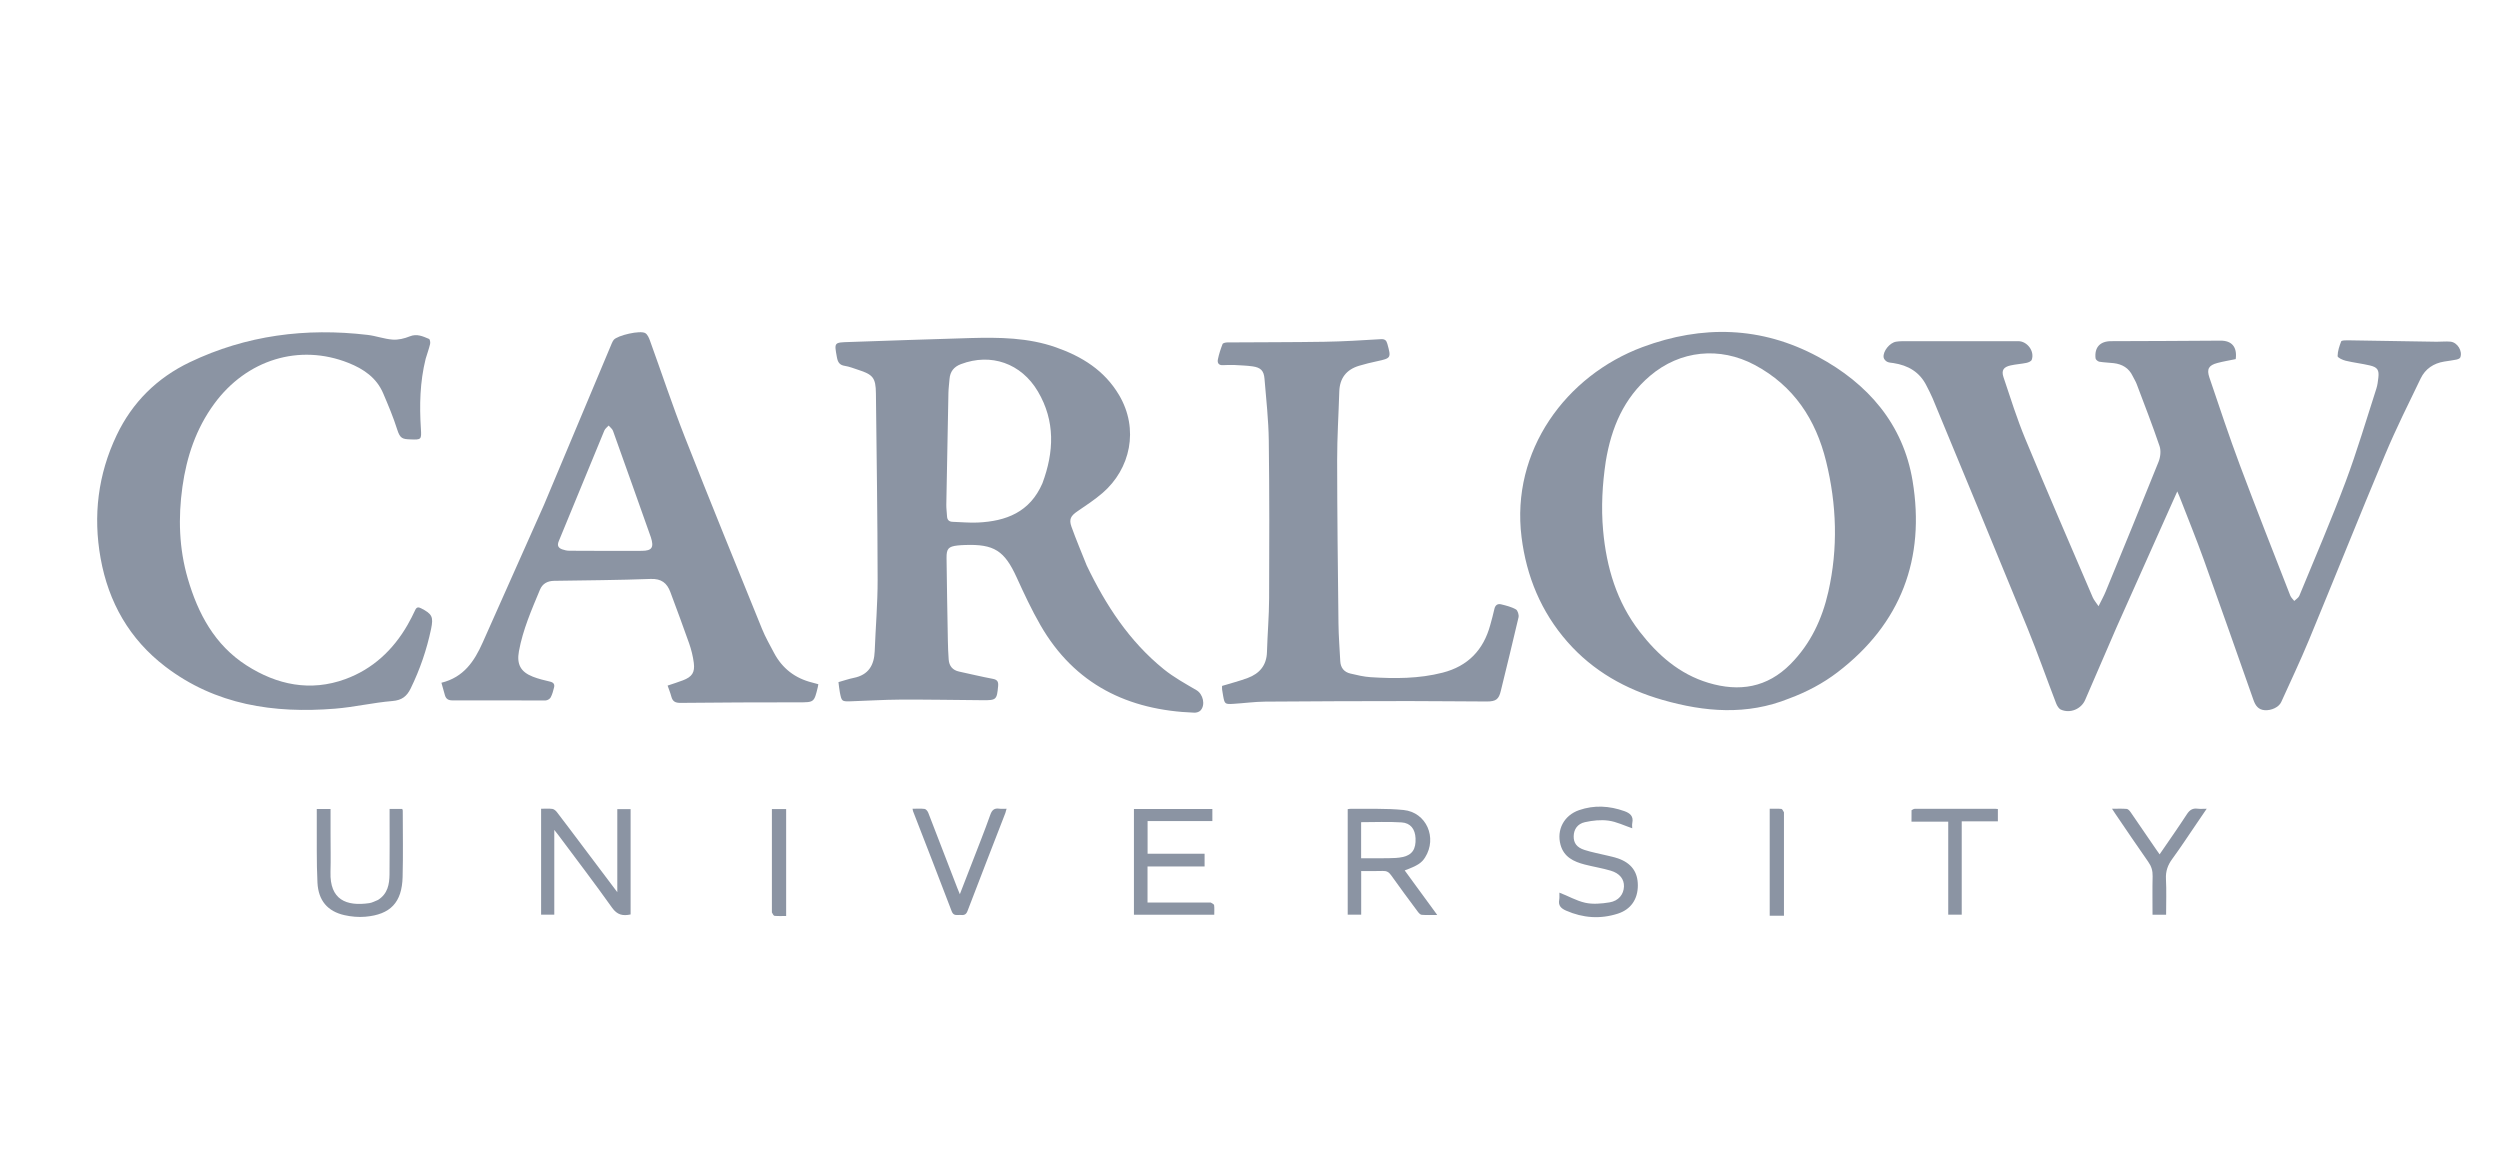 <svg width="459" height="212" viewBox="0 0 459 212" fill="none" xmlns="http://www.w3.org/2000/svg">
<path d="M388.586 115.203C386.645 119.685 384.743 124.097 382.834 128.507C382.106 130.19 380.083 131.039 378.381 130.285C377.988 130.111 377.672 129.567 377.501 129.124C375.727 124.513 374.093 119.846 372.225 115.274C366.474 101.205 360.641 87.17 354.829 73.126C354.504 72.34 354.09 71.591 353.712 70.827C352.467 68.31 350.34 67.077 347.649 66.662C347.245 66.599 346.8 66.594 346.455 66.41C346.174 66.26 345.865 65.9 345.829 65.602C345.694 64.466 346.964 62.921 348.111 62.737C348.481 62.678 348.858 62.645 349.231 62.644C356.339 62.64 363.447 62.646 370.555 62.64C372.202 62.639 373.594 64.493 373.025 66.058C372.926 66.332 372.42 66.549 372.067 66.622C371.1 66.823 370.101 66.877 369.138 67.093C367.847 67.383 367.42 67.995 367.841 69.252C369.117 73.061 370.321 76.906 371.858 80.611C375.891 90.338 380.082 99.999 384.228 109.678C384.438 110.167 384.816 110.584 385.291 111.298C385.833 110.196 386.263 109.436 386.592 108.634C389.855 100.69 393.128 92.75 396.316 84.776C396.658 83.92 396.783 82.756 396.496 81.908C395.197 78.069 393.72 74.289 392.289 70.496C392.098 69.988 391.789 69.526 391.555 69.034C390.856 67.567 389.639 66.861 388.081 66.675C387.201 66.57 386.307 66.559 385.435 66.411C385.168 66.366 384.769 66.029 384.743 65.79C384.515 63.758 385.593 62.643 387.595 62.639C394.291 62.626 400.988 62.586 407.684 62.542C409.77 62.529 410.775 63.718 410.476 65.933C409.355 66.166 408.213 66.351 407.101 66.647C405.534 67.063 405.114 67.749 405.639 69.295C407.466 74.684 409.257 80.089 411.248 85.418C414.243 93.427 417.391 101.38 420.493 109.349C420.637 109.717 420.977 110.009 421.226 110.336C421.545 110.019 422.003 109.759 422.161 109.376C425.03 102.414 428.013 95.493 430.656 88.446C432.759 82.838 434.447 77.074 436.294 71.371C436.503 70.729 436.584 70.038 436.663 69.362C436.832 67.938 436.515 67.424 435.098 67.093C433.638 66.752 432.137 66.584 430.679 66.235C430.117 66.1 429.182 65.671 429.184 65.382C429.192 64.473 429.505 63.545 429.841 62.679C429.914 62.492 430.577 62.474 430.967 62.479C436.433 62.558 441.899 62.657 447.364 62.743C448.215 62.756 449.075 62.644 449.917 62.731C451.188 62.861 452.164 64.467 451.707 65.63C451.629 65.829 451.246 65.969 450.981 66.024C450.247 66.175 449.5 66.263 448.76 66.383C446.805 66.698 445.287 67.721 444.437 69.481C442.2 74.113 439.898 78.724 437.91 83.464C433.166 94.777 428.619 106.173 423.924 117.507C422.333 121.347 420.547 125.106 418.833 128.894C418.406 129.839 417.035 130.475 415.802 130.39C414.626 130.309 414.093 129.533 413.742 128.539C410.712 119.96 407.716 111.369 404.635 102.808C403.228 98.897 401.655 95.047 400.155 91.17C400.062 90.93 399.952 90.696 399.748 90.223C395.98 98.661 392.301 106.897 388.586 115.203Z" fill="#8B94A3"/>
<path d="M199.515 103.812C203.025 111.128 207.356 117.762 213.673 122.871C215.512 124.359 217.63 125.518 219.682 126.723C220.882 127.428 221.378 129.453 220.392 130.466C220.147 130.718 219.66 130.861 219.292 130.848C207.086 130.409 197.292 125.651 191.033 114.792C189.403 111.963 188.016 108.985 186.659 106.011C184.423 101.109 182.52 99.863 177.134 100.065C176.69 100.082 176.245 100.099 175.804 100.15C174.15 100.34 173.766 100.729 173.786 102.438C173.844 107.496 173.936 112.554 174.028 117.612C174.049 118.773 174.091 119.936 174.178 121.093C174.269 122.282 174.897 123.045 176.098 123.303C178.165 123.747 180.22 124.25 182.297 124.637C183.153 124.797 183.325 125.212 183.255 125.973C183.027 128.469 182.925 128.578 180.43 128.558C175.372 128.517 170.313 128.426 165.254 128.449C162.249 128.462 159.245 128.666 156.24 128.757C154.538 128.809 154.526 128.786 154.193 127.093C154.077 126.498 154.028 125.891 153.942 125.238C154.948 124.954 155.844 124.64 156.766 124.454C159.459 123.909 160.497 122.134 160.596 119.556C160.763 115.187 161.139 110.82 161.133 106.452C161.115 95.037 160.949 83.622 160.818 72.208C160.785 69.377 160.286 68.77 157.565 67.899C156.753 67.639 155.95 67.303 155.117 67.177C154.127 67.026 153.819 66.493 153.653 65.58C153.156 62.847 153.12 62.879 155.941 62.791C163.353 62.557 170.763 62.262 178.176 62.066C183.478 61.925 188.78 61.976 193.873 63.772C198.653 65.458 202.772 67.992 205.455 72.522C209.178 78.808 207.528 86.106 202.435 90.505C200.995 91.749 199.384 92.802 197.808 93.88C196.607 94.701 196.226 95.329 196.72 96.707C197.569 99.077 198.556 101.399 199.515 103.812ZM191.392 88.723C193.527 82.984 193.772 77.311 190.556 71.867C187.494 66.685 181.934 64.773 176.428 66.853C175.141 67.339 174.433 68.223 174.331 69.596C174.268 70.448 174.148 71.298 174.13 72.15C173.988 78.984 173.86 85.817 173.744 92.651C173.732 93.366 173.84 94.082 173.876 94.798C173.909 95.463 174.249 95.786 174.91 95.806C176.446 95.852 177.986 96.01 179.516 95.939C184.702 95.698 189.091 94.053 191.392 88.723Z" fill="#8B94A3"/>
<path d="M328.44 128.261C320.696 131.374 312.967 130.715 305.266 128.511C298.47 126.566 292.467 123.196 287.764 117.83C282.946 112.334 280.258 105.827 279.356 98.616C277.373 82.741 287.517 68.95 301.576 63.72C312.531 59.645 323.363 59.902 333.757 65.482C342.947 70.416 349.426 77.851 351.151 88.282C353.504 102.519 349.06 114.493 337.386 123.416C334.691 125.476 331.703 127.054 328.44 128.261ZM294.818 84.716C294.19 88.921 293.951 93.147 294.331 97.385C294.939 104.168 296.827 110.531 301.055 115.985C304.369 120.259 308.333 123.766 313.662 125.367C319.339 127.072 324.45 126.26 328.758 121.906C332.429 118.196 334.55 113.652 335.68 108.657C337.49 100.657 337.224 92.632 335.272 84.699C333.382 77.014 329.34 70.835 322.164 67.005C315.762 63.587 308.466 64.308 302.949 69.004C298.157 73.082 295.844 78.471 294.818 84.716Z" fill="#8B94A3"/>
<path d="M99.876 92.692C103.792 83.352 107.684 74.087 111.575 64.822C111.826 64.226 112.067 63.625 112.325 63.032C112.42 62.815 112.526 62.593 112.672 62.41C113.339 61.571 117.593 60.591 118.491 61.171C118.892 61.431 119.145 62.019 119.323 62.509C121.471 68.434 123.449 74.424 125.752 80.288C130.372 92.051 135.153 103.751 139.905 115.462C140.518 116.972 141.336 118.401 142.099 119.847C143.619 122.727 145.981 124.543 149.142 125.323C149.499 125.411 149.853 125.516 150.246 125.623C150.208 125.835 150.188 125.999 150.149 126.159C149.466 128.992 149.466 128.947 146.572 128.947C139.364 128.947 132.157 128.971 124.95 129.049C123.989 129.059 123.493 128.792 123.255 127.885C123.077 127.207 122.806 126.554 122.571 125.874C123.596 125.525 124.505 125.249 125.389 124.908C127.063 124.264 127.61 123.471 127.381 121.691C127.225 120.483 126.925 119.273 126.523 118.122C125.424 114.972 124.241 111.85 123.084 108.72C122.464 107.042 121.431 106.22 119.462 106.294C113.558 106.516 107.646 106.545 101.738 106.64C100.527 106.659 99.607 107.142 99.135 108.274C97.603 111.952 95.998 115.608 95.276 119.563C94.838 121.96 95.585 123.367 97.845 124.246C98.856 124.639 99.925 124.899 100.985 125.144C101.624 125.292 101.875 125.626 101.724 126.222C101.567 126.845 101.403 127.486 101.103 128.044C100.954 128.323 100.495 128.6 100.176 128.601C94.47 128.618 88.764 128.582 83.058 128.59C82.326 128.591 81.888 128.332 81.69 127.65C81.476 126.914 81.275 126.175 81.044 125.353C85.148 124.348 87.101 121.389 88.618 117.975C92.353 109.568 96.106 101.169 99.876 92.692ZM119.502 98.651C117.19 92.133 114.884 85.612 112.546 79.103C112.412 78.731 112.018 78.453 111.745 78.132C111.477 78.436 111.104 78.695 110.957 79.05C108.155 85.818 105.391 92.602 102.586 99.368C102.249 100.18 102.518 100.608 103.228 100.864C103.638 101.012 104.09 101.113 104.524 101.116C108.965 101.138 113.407 101.155 117.849 101.133C119.692 101.124 120.103 100.517 119.502 98.651Z" fill="#8B94A3"/>
<path d="M78.149 65.881C77.089 70.156 77.003 74.411 77.274 78.692C77.402 80.712 77.371 80.758 75.332 80.673C73.932 80.614 73.457 80.542 72.934 78.879C72.22 76.609 71.285 74.403 70.35 72.211C69.131 69.353 66.768 67.741 63.984 66.633C54.973 63.045 45.283 66.008 39.325 74.149C35.996 78.698 34.267 83.856 33.494 89.371C32.698 95.047 32.865 100.685 34.476 106.222C36.355 112.681 39.429 118.417 45.24 122.152C50.848 125.756 56.993 127.03 63.411 124.683C68.413 122.853 72.172 119.355 74.832 114.724C75.341 113.837 75.804 112.922 76.236 111.996C76.497 111.436 76.829 111.436 77.301 111.677C79.338 112.715 79.613 113.248 79.144 115.488C78.35 119.276 77.104 122.907 75.405 126.39C74.704 127.829 73.8 128.563 72.06 128.707C68.529 128.998 65.042 129.828 61.511 130.112C50.287 131.015 39.595 129.445 30.359 122.392C23.778 117.367 19.918 110.592 18.466 102.474C17.069 94.658 17.993 87.097 21.415 79.909C24.293 73.863 28.823 69.384 34.853 66.499C45.217 61.539 56.158 60.151 67.495 61.488C69.045 61.671 70.555 62.244 72.105 62.354C73.136 62.426 74.264 62.148 75.239 61.754C76.565 61.219 77.646 61.761 78.762 62.221C78.938 62.293 79.037 62.866 78.967 63.158C78.753 64.051 78.439 64.92 78.149 65.881Z" fill="#8B94A3"/>
<path d="M226.629 67.015C225.878 67.02 225.225 66.985 224.58 67.041C223.763 67.112 223.473 66.644 223.603 65.993C223.796 65.031 224.107 64.084 224.463 63.167C224.536 62.98 225.03 62.871 225.331 62.869C231.277 62.823 237.223 62.846 243.168 62.749C246.618 62.694 250.066 62.483 253.511 62.273C254.265 62.227 254.542 62.486 254.722 63.141C255.435 65.724 255.407 65.767 252.791 66.331C251.693 66.568 250.597 66.831 249.522 67.156C247.197 67.862 245.967 69.427 245.893 71.89C245.767 76.089 245.497 80.288 245.501 84.487C245.511 94.467 245.628 104.448 245.743 114.427C245.769 116.749 245.954 119.068 246.072 121.388C246.133 122.597 246.771 123.39 247.928 123.663C249.151 123.951 250.393 124.251 251.64 124.331C256.082 124.613 260.517 124.62 264.877 123.498C269.503 122.308 272.355 119.348 273.603 114.782C273.872 113.795 274.153 112.81 274.369 111.811C274.527 111.086 274.97 110.796 275.622 110.959C276.543 111.188 277.499 111.421 278.312 111.879C278.655 112.073 278.905 112.898 278.802 113.345C277.762 117.862 276.634 122.359 275.545 126.864C275.186 128.349 274.696 128.794 273.008 128.793C268.258 128.79 263.507 128.713 258.756 128.717C249.94 128.725 241.124 128.745 232.308 128.818C230.331 128.834 228.357 129.115 226.379 129.229C224.907 129.313 224.842 129.233 224.576 127.812C224.501 127.411 224.427 127.008 224.378 126.602C224.35 126.37 224.373 126.131 224.373 125.933C225.983 125.441 227.565 125.042 229.084 124.474C231.246 123.665 232.546 122.168 232.614 119.721C232.706 116.445 232.996 113.171 233.01 109.895C233.052 100.222 233.073 90.548 232.949 80.876C232.901 77.093 232.472 73.313 232.162 69.537C232.04 68.056 231.476 67.487 229.993 67.267C228.917 67.107 227.819 67.094 226.629 67.015Z" fill="#8B94A3"/>
<path d="M259.916 162.571C261.224 164.358 262.488 166.087 263.878 167.987C262.805 167.987 261.902 168.034 261.009 167.958C260.749 167.936 260.468 167.602 260.28 167.349C258.631 165.13 256.979 162.912 255.381 160.656C254.974 160.083 254.542 159.881 253.862 159.907C252.576 159.956 251.287 159.921 249.914 159.921C249.914 162.651 249.914 165.268 249.914 167.937C249.055 167.937 248.282 167.937 247.439 167.937C247.439 161.506 247.439 155.068 247.439 148.56C247.637 148.537 247.862 148.486 248.087 148.49C251.294 148.543 254.523 148.392 257.703 148.716C261.894 149.143 263.914 153.826 261.651 157.415C260.997 158.452 260.257 158.933 257.903 159.808C258.575 160.731 259.223 161.621 259.916 162.571ZM249.902 152.911C249.902 154.439 249.902 155.967 249.902 157.575C251.657 157.575 253.293 157.598 254.928 157.566C255.81 157.548 256.714 157.537 257.567 157.343C259.301 156.95 259.978 155.878 259.895 153.917C259.825 152.248 258.992 151.1 257.334 150.992C254.901 150.835 252.451 150.952 249.902 150.952C249.902 151.496 249.902 152.103 249.902 152.911Z" fill="#8B94A3"/>
<path d="M107.051 155.46C109.126 158.219 111.16 160.917 113.336 163.805C113.336 158.597 113.336 153.608 113.336 148.552C114.199 148.552 114.962 148.552 115.779 148.552C115.779 155.011 115.779 161.451 115.779 167.891C114.347 168.203 113.316 167.981 112.374 166.654C109.192 162.171 105.849 157.802 102.566 153.391C102.348 153.099 102.118 152.817 101.767 152.367C101.767 157.663 101.767 162.764 101.767 167.928C100.922 167.928 100.16 167.928 99.346 167.928C99.346 161.459 99.346 155.019 99.346 148.486C100.064 148.486 100.747 148.424 101.41 148.514C101.715 148.555 102.047 148.843 102.251 149.108C103.854 151.193 105.428 153.299 107.051 155.46Z" fill="#8B94A3"/>
<path d="M222.288 165.702C222.571 165.865 222.89 166.011 222.912 166.194C222.982 166.757 222.938 167.335 222.938 167.947C217.979 167.947 213.11 167.947 208.19 167.947C208.19 161.47 208.19 155.03 208.19 148.538C212.981 148.538 217.753 148.538 222.589 148.538C222.589 149.235 222.589 149.935 222.589 150.745C218.641 150.745 214.699 150.745 210.697 150.745C210.697 152.782 210.697 154.712 210.697 156.75C214.157 156.75 217.62 156.75 221.162 156.75C221.162 157.55 221.162 158.248 221.162 159.08C217.707 159.08 214.216 159.08 210.685 159.08C210.685 161.347 210.685 163.48 210.685 165.702C214.551 165.702 218.37 165.702 222.288 165.702Z" fill="#8B94A3"/>
<path d="M69.404 165.228C71.192 164.094 71.492 162.347 71.515 160.535C71.56 156.913 71.529 153.29 71.53 149.667C71.53 149.295 71.53 148.922 71.53 148.518C72.349 148.518 73.094 148.518 73.848 148.518C73.887 148.633 73.946 148.728 73.946 148.822C73.948 152.889 74.028 156.958 73.92 161.022C73.796 165.69 71.691 167.909 67.076 168.312C65.805 168.423 64.466 168.302 63.219 168.018C60.157 167.32 58.449 165.353 58.285 162.049C58.096 158.23 58.188 154.397 58.16 150.57C58.155 149.894 58.159 149.217 58.159 148.527C59.038 148.527 59.813 148.527 60.69 148.527C60.69 150.095 60.69 151.623 60.69 153.15C60.69 155.474 60.744 157.8 60.679 160.122C60.538 165.181 63.554 166.435 67.807 165.815C68.333 165.738 68.829 165.458 69.404 165.228Z" fill="#8B94A3"/>
<path d="M286.305 163.891C287.892 164.481 289.41 165.385 291.048 165.747C292.462 166.059 294.038 165.913 295.495 165.679C297.182 165.408 298.115 164.205 298.16 162.756C298.202 161.423 297.388 160.345 295.726 159.853C294.161 159.39 292.535 159.135 290.952 158.726C288.933 158.204 287.128 157.352 286.514 155.111C285.759 152.357 287.141 149.704 289.912 148.743C292.687 147.78 295.478 147.943 298.235 148.923C299.268 149.291 299.948 149.848 299.691 151.089C299.617 151.448 299.68 151.835 299.68 152.073C298.235 151.585 296.817 150.877 295.329 150.67C293.921 150.474 292.404 150.64 291.001 150.947C289.604 151.253 288.952 152.294 288.929 153.531C288.907 154.753 289.467 155.584 290.915 156.05C292.304 156.498 293.755 156.753 295.176 157.101C295.804 157.255 296.442 157.387 297.051 157.598C299.51 158.453 300.707 160.093 300.708 162.554C300.709 165.077 299.441 166.974 297.026 167.749C293.818 168.778 290.643 168.553 287.547 167.197C286.65 166.805 286.058 166.294 286.272 165.197C286.349 164.802 286.287 164.38 286.305 163.891Z" fill="#8B94A3"/>
<path d="M184.581 149.278C182.24 155.33 179.905 161.293 177.628 167.279C177.342 168.028 176.884 168.036 176.299 167.987C175.712 167.938 175.081 168.233 174.735 167.32C172.401 161.173 170.004 155.051 167.629 148.92C167.594 148.829 167.589 148.726 167.542 148.487C168.31 148.487 169.047 148.424 169.763 148.52C170.016 148.554 170.317 148.934 170.429 149.222C172.223 153.824 173.99 158.436 175.765 163.045C175.885 163.358 176.017 163.665 176.227 164.178C177.002 162.183 177.707 160.377 178.405 158.567C179.556 155.579 180.751 152.607 181.82 149.59C182.146 148.671 182.585 148.343 183.502 148.476C183.902 148.534 184.317 148.486 184.808 148.486C184.727 148.769 184.665 148.983 184.581 149.278Z" fill="#8B94A3"/>
<path d="M388.357 149.385C388.165 149.1 388.019 148.874 387.77 148.488C388.752 148.488 389.618 148.441 390.472 148.517C390.73 148.541 391.012 148.871 391.189 149.127C392.744 151.37 394.277 153.629 395.818 155.882C396.024 156.185 396.239 156.482 396.504 156.859C398.227 154.339 399.917 151.945 401.513 149.49C402.022 148.707 402.572 148.354 403.49 148.475C403.979 148.54 404.485 148.486 405.15 148.486C404.471 149.483 403.885 150.347 403.295 151.21C401.813 153.379 400.377 155.582 398.825 157.701C398.001 158.827 397.596 159.954 397.669 161.371C397.781 163.542 397.698 165.724 397.698 167.945C396.84 167.945 396.073 167.945 395.203 167.945C395.203 165.568 395.163 163.22 395.222 160.875C395.247 159.871 395.003 159.057 394.419 158.23C392.374 155.33 390.403 152.378 388.357 149.385Z" fill="#8B94A3"/>
<path d="M350.959 148.758C351.186 148.604 351.404 148.496 351.622 148.495C356.509 148.486 361.397 148.487 366.284 148.49C366.446 148.49 366.609 148.518 366.81 148.536C366.81 149.29 366.81 149.99 366.81 150.8C364.595 150.8 362.426 150.8 360.173 150.8C360.173 156.564 360.173 162.22 360.173 167.932C359.321 167.932 358.553 167.932 357.696 167.932C357.696 162.277 357.696 156.62 357.696 150.857C355.44 150.857 353.267 150.857 350.95 150.857C350.95 150.12 350.95 149.487 350.959 148.758Z" fill="#8B94A3"/>
<path d="M141.72 167.524C141.72 161.148 141.72 154.872 141.72 148.542C142.618 148.542 143.451 148.542 144.336 148.542C144.336 155.064 144.336 161.568 144.336 168.176C143.616 168.176 142.907 168.212 142.206 168.151C142.03 168.135 141.881 167.808 141.72 167.524Z" fill="#8B94A3"/>
<path d="M327.535 149.14C327.535 155.516 327.535 161.793 327.535 168.123C326.637 168.123 325.803 168.123 324.919 168.123C324.919 161.601 324.919 155.097 324.919 148.489C325.639 148.489 326.348 148.453 327.049 148.514C327.225 148.529 327.374 148.857 327.535 149.14Z" fill="#8B94A3"/>
</svg>
